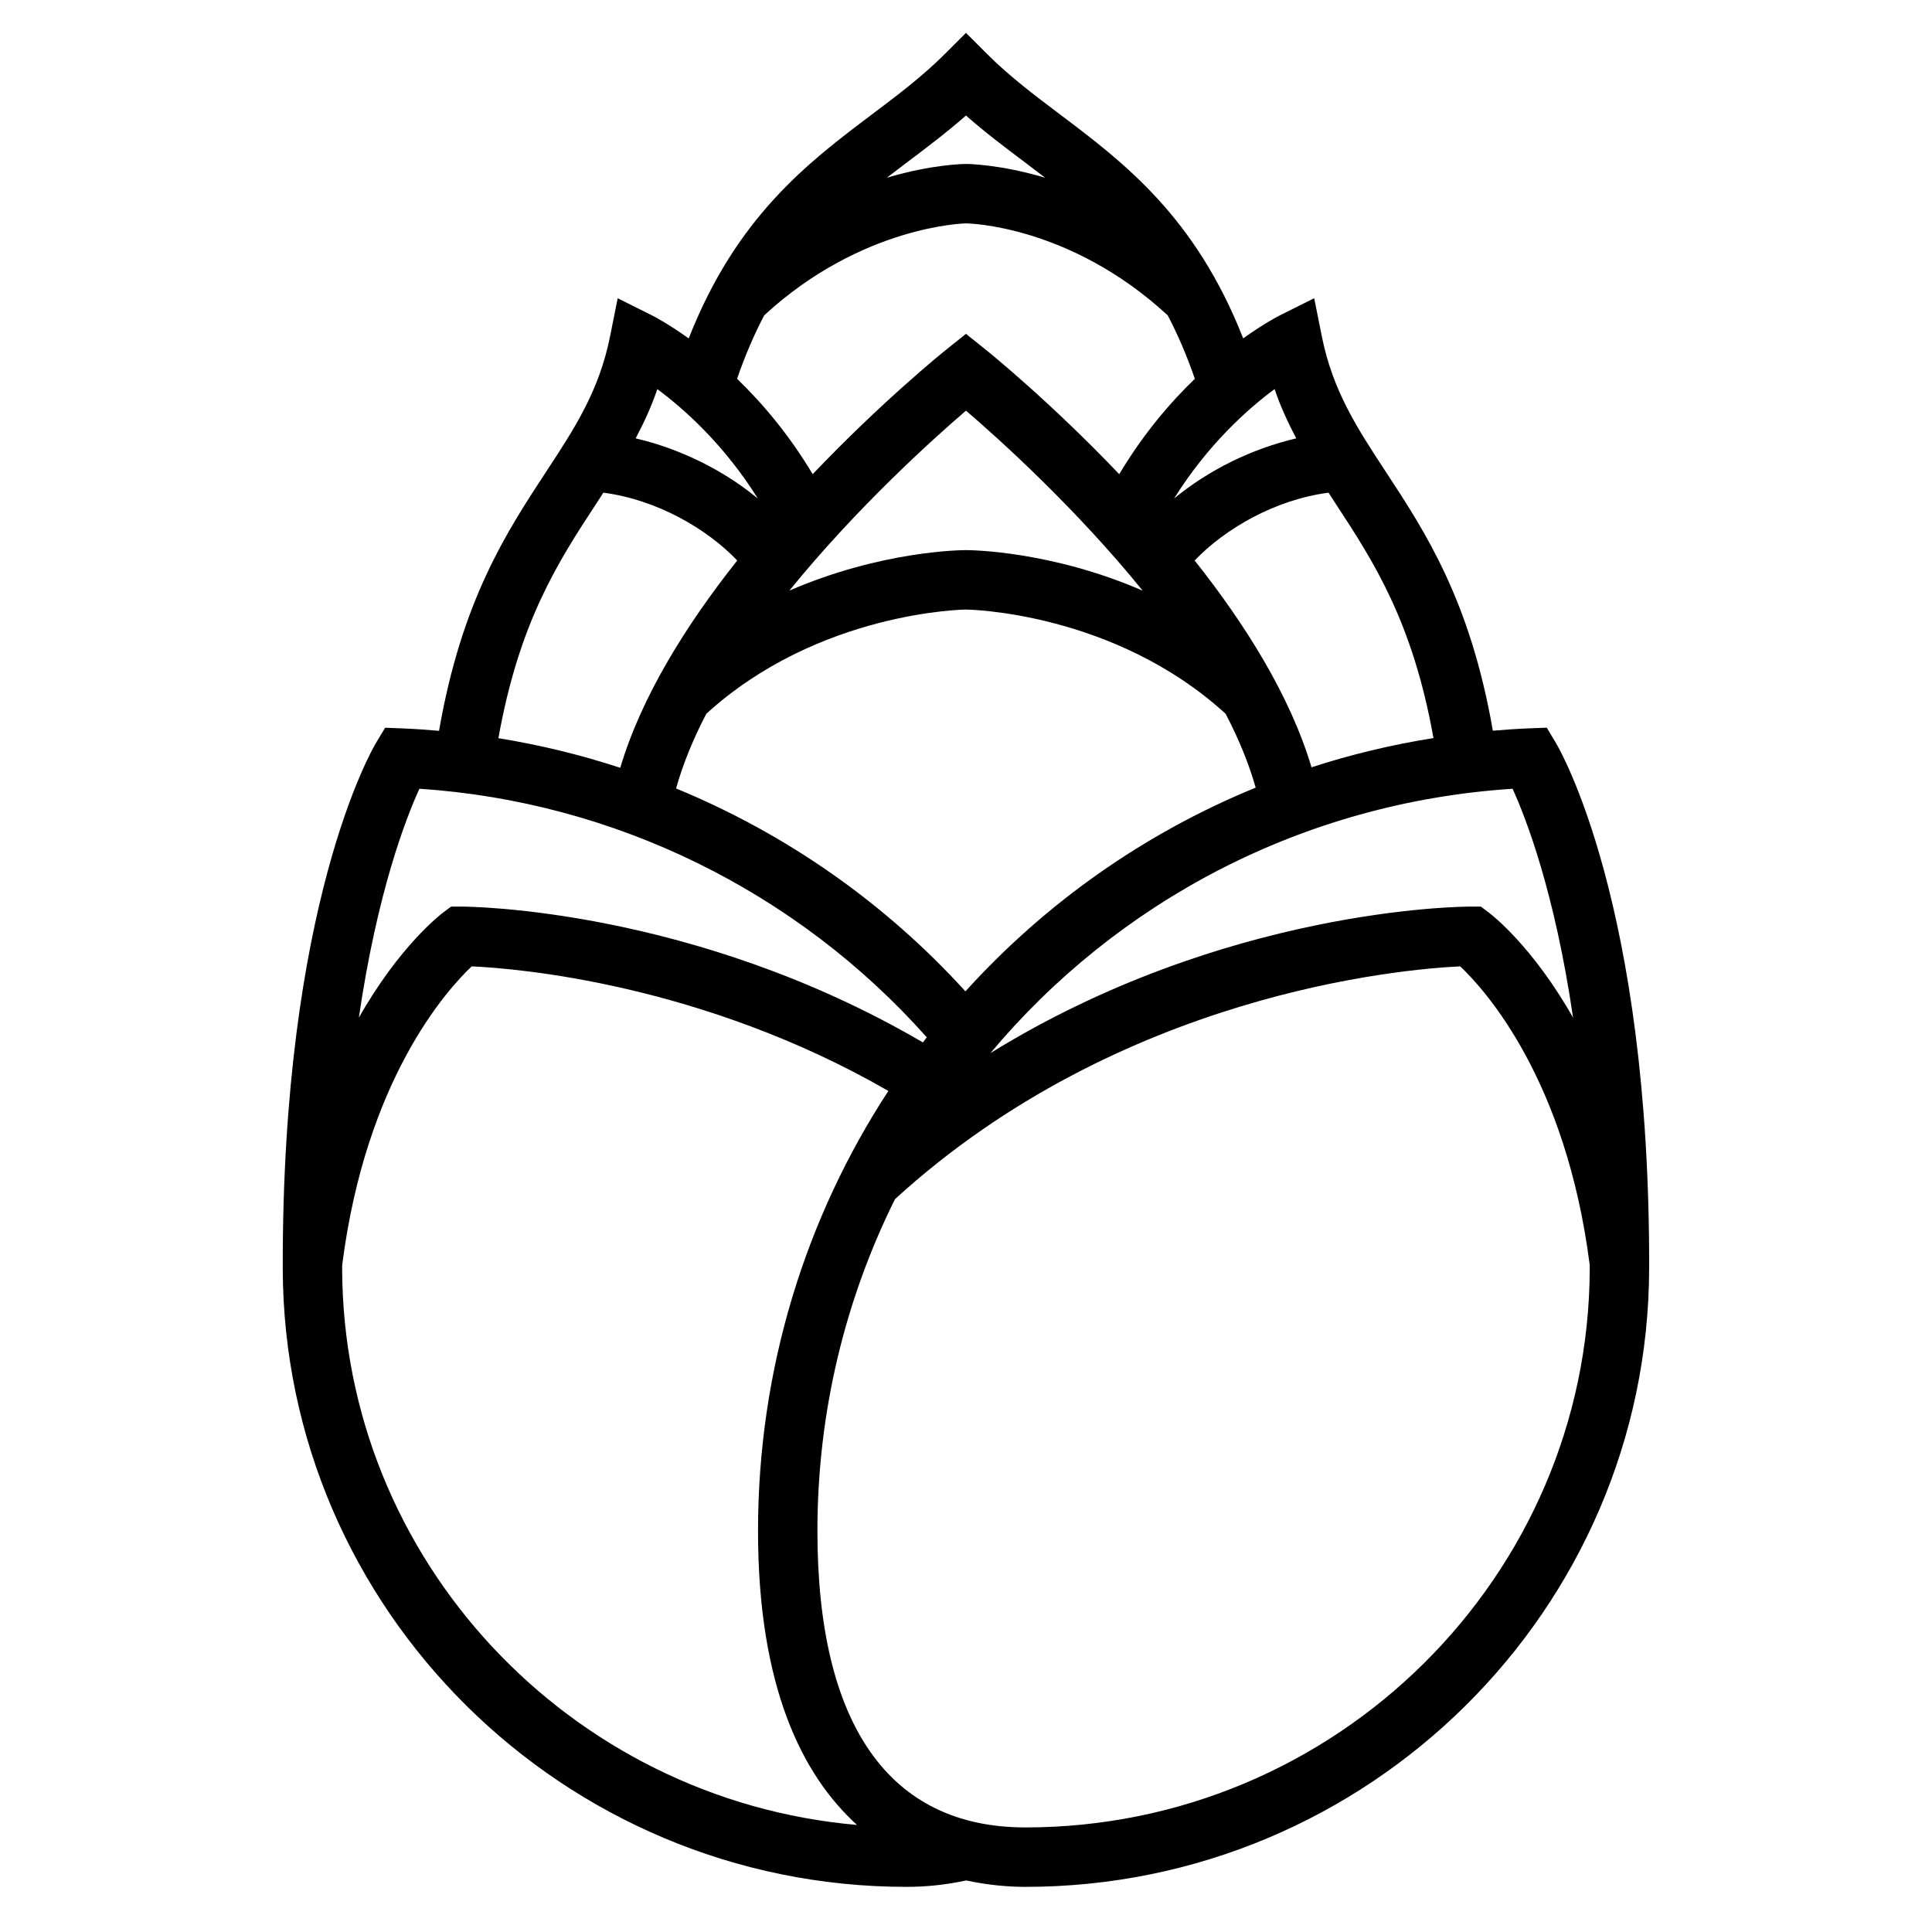 <?xml version="1.0" encoding="UTF-8"?>
<!-- Uploaded to: SVG Repo, www.svgrepo.com, Generator: SVG Repo Mixer Tools -->
<svg fill="#000000" width="800px" height="800px" version="1.1" viewBox="144 144 512 512" xmlns="http://www.w3.org/2000/svg">
 <path d="m556.31 340.84-2.402-4-4.668 0.18c-3.227 0.125-6.43 0.355-9.621 0.621-5.992-34.488-17.84-52.578-28.387-68.645-7.535-11.484-14.043-21.402-16.934-35.863l-2.023-10.102-9.219 4.606c-0.426 0.211-4.188 2.164-9.598 6.039-12.648-32.219-31.566-46.555-48.477-59.301-6.934-5.227-13.484-10.164-19.438-16.113l-5.547-5.555-5.566 5.566c-5.953 5.953-12.5 10.887-19.438 16.113-16.91 12.738-35.824 27.078-48.477 59.301-5.406-3.871-9.172-5.824-9.598-6.039l-9.219-4.606-2.023 10.102c-2.891 14.461-9.398 24.379-16.934 35.863-10.547 16.074-22.402 34.164-28.387 68.668-3.195-0.277-6.398-0.512-9.621-0.637l-4.668-0.18-2.402 4c-1.008 1.68-24.969 42.742-24.727 139.36 0.23 90.332 74.391 163.82 165.31 163.82 5.512 0 10.801-0.621 15.824-1.699 5.934 1.281 11.383 1.699 15.664 1.699 90.922 0 165.09-73.484 165.31-163.82 0.246-96.613-23.719-137.68-24.742-139.38zm4.574 72.855c-10.746-18.934-21.555-27.277-22.348-27.867l-2.094-1.574h-2.621c-3.125 0-65.363 0.566-127.34 38.824 33.441-39.957 82.523-66.426 138.37-70.047 3.602 7.898 11.184 27.516 16.031 60.664zm-237.72-60.746c1.844-6.559 4.574-13.203 8.023-19.797 29.723-27.098 68.438-27.617 68.793-27.617 0.387 0 39.109 0.52 68.832 27.629 3.402 6.527 6.117 13.082 7.957 19.57-29.652 12.121-55.836 30.707-76.918 53.988-21.41-23.57-47.688-41.832-76.688-53.773zm76.832-100.12c9.086 7.793 29.133 25.891 46.824 47.703-24.336-10.57-45.551-10.746-46.824-10.746s-22.477 0.18-46.801 10.73c17.68-21.797 37.723-39.902 46.801-47.688zm123.89 86.766c-11.098 1.762-21.891 4.359-32.324 7.746-5.652-18.957-17.602-37.965-30.969-54.805 8.055-8.414 21.277-16.113 35.48-17.973 0.668 1.023 1.316 2.047 1.992 3.078 10.055 15.316 20.352 31.305 25.82 61.953zm-36.367-79.422c-11.691 2.723-23.199 8.359-32.379 15.949 8.871-14.211 19.445-23.695 26.641-29.008 1.605 4.738 3.598 8.98 5.738 13.059zm-87.527-85.562c5.086 4.481 10.367 8.453 15.523 12.336 1.836 1.387 3.66 2.762 5.473 4.156-11.969-3.551-20.312-3.652-20.996-3.652s-9.027 0.102-20.988 3.652c1.812-1.395 3.629-2.769 5.473-4.156 5.148-3.879 10.43-7.856 15.516-12.336zm-53.461 52.949c25.82-23.805 53.215-24.363 53.461-24.363 0.277 0 27.395 0.324 53.457 24.363 2.606 4.945 5.016 10.508 7.203 16.824-6.621 6.367-13.738 14.719-20.043 25.277-18.176-19.074-34.258-32.102-35.699-33.25l-4.918-3.934-4.922 3.93c-1.441 1.148-17.523 14.168-35.699 33.25-6.305-10.547-13.43-18.91-20.043-25.277 2.188-6.312 4.598-11.871 7.203-16.82zm-28.332 19.562c7.195 5.312 17.766 14.801 26.641 29-9.18-7.59-20.688-13.227-32.379-15.949 2.141-4.078 4.133-8.32 5.738-13.051zm-16.293 30.52c0.676-1.031 1.324-2.055 1.992-3.078 14.211 1.859 27.426 9.555 35.48 17.973-13.391 16.879-25.371 35.945-31 54.938-10.508-3.441-21.301-6.07-32.293-7.848 5.461-30.664 15.766-46.66 25.82-61.984zm-46.762 75.383c51.656 3.402 100.06 27.176 134.46 65.875-0.348 0.441-0.676 0.898-1.023 1.348-60.691-35.461-119.84-35.996-122.41-35.996h-2.621l-2.106 1.574c-0.789 0.59-11.602 8.934-22.348 27.867 4.859-33.172 12.438-52.789 16.051-60.668zm-20.465 127.15c0-0.332 0.008-0.629 0.008-0.953 6.281-49.27 27.812-72.98 34.32-79.129 12.113 0.551 60.984 4.559 110.42 33.016-21.879 33.48-34.543 73.547-34.543 116.61 0 41.398 11.746 64.754 26.238 77.91-76.148-6.637-136.25-70.188-136.45-147.46zm181.05 148.11c-36.047 0-55.105-27.168-55.105-78.562 0-31.613 7.406-61.465 20.555-87.938 59.773-54.586 134.39-60.969 149.79-61.691 6.566 6.203 28.047 29.914 34.32 79.129 0 0.332 0.008 0.629 0.008 0.953-0.203 81.668-67.305 148.11-149.57 148.11z"/>
</svg>